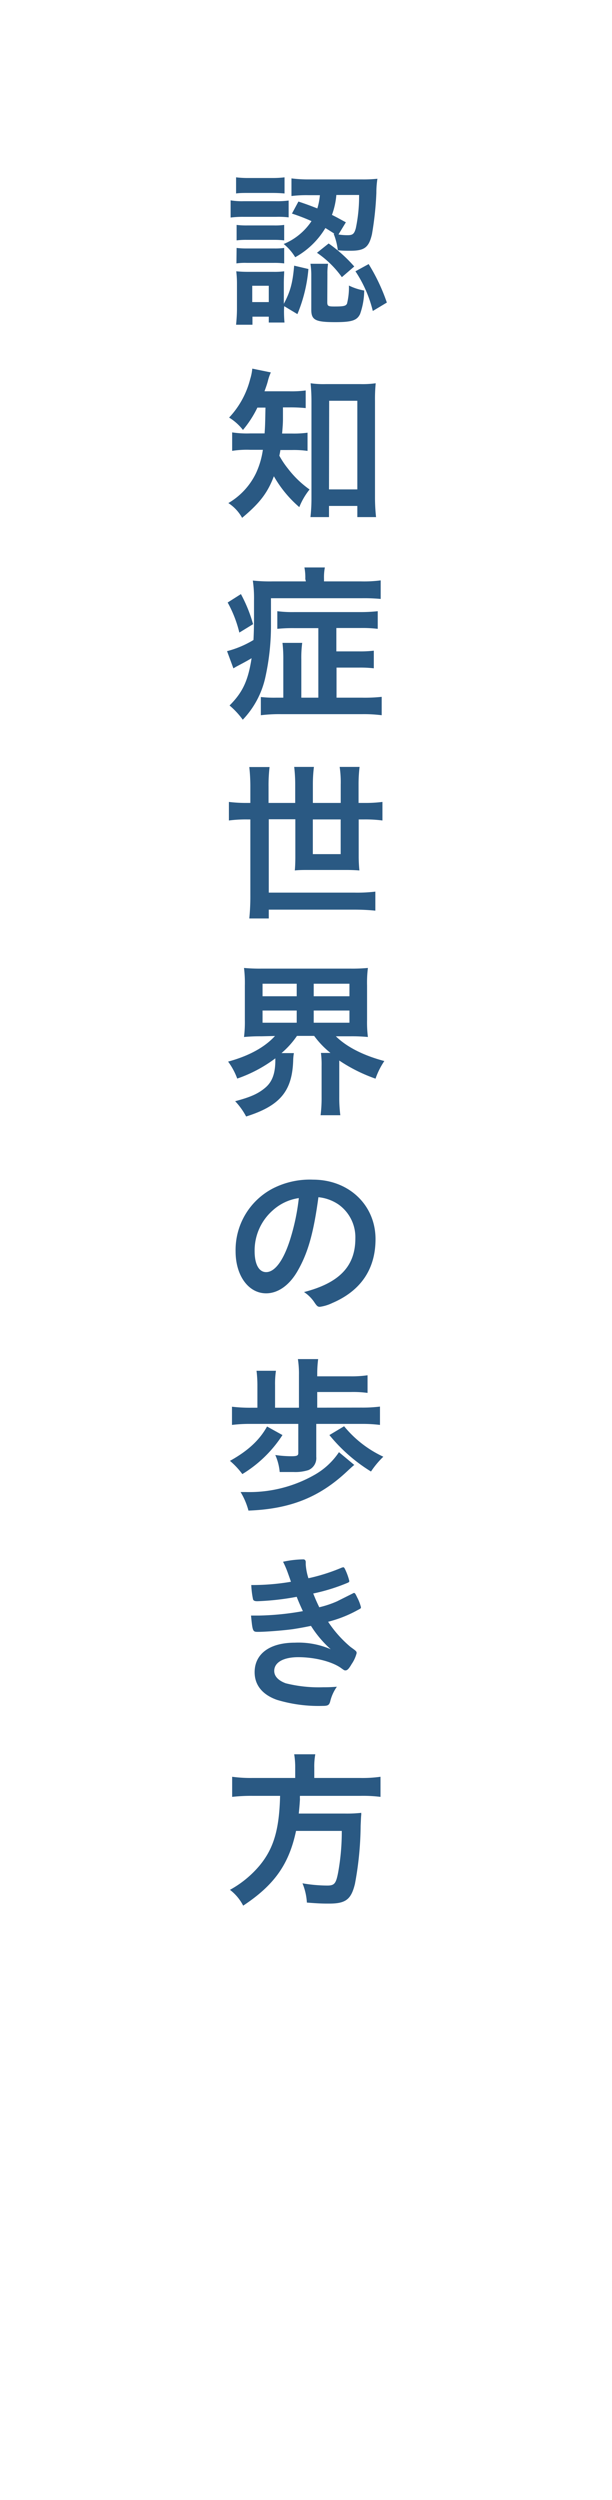 <?xml version="1.0" encoding="UTF-8"?> <svg xmlns="http://www.w3.org/2000/svg" width="49mm" height="200mm" viewBox="0 0 138.9 566.93"><defs><style>.cls-1{fill:#2a5983;}.cls-2{fill:none;}</style></defs><g id="レイヤー_2" data-name="レイヤー 2"><g id="素材"><path class="cls-1" d="M52.34,45.43a15.61,15.61,0,0,0,3,.19h7.17a19.83,19.83,0,0,0,3-.15v3.82a18.81,18.81,0,0,0-2.85-.12H55.34a21.87,21.87,0,0,0-3,.16Zm1.24-5.22a22.26,22.26,0,0,0,3,.15h5a22.17,22.17,0,0,0,3-.15v3.66c-.93-.08-1.71-.12-3-.12h-5c-1.36,0-2.18,0-3,.12Zm10.88,30a28.17,28.17,0,0,0,.11,2.93H61V71.81h-3.7v1.83H53.58c.12-1.2.2-2.49.2-3.62V64.45a24,24,0,0,0-.16-2.93,29.06,29.06,0,0,0,2.93.12H62a17.24,17.24,0,0,0,2.5-.12c0,.59-.08,1.33-.08,2.73v4.64c1.44-2.73,2-4.64,2.34-8.65L70,61A34,34,0,0,1,67.5,71.23l-3-1.8ZM53.7,51a18.33,18.33,0,0,0,2.38.12H62.2A14.88,14.88,0,0,0,64.5,51v3.51a17.81,17.81,0,0,0-2.3-.12H56.08a17.1,17.1,0,0,0-2.38.12Zm0,5.22a18.33,18.33,0,0,0,2.38.12H62.2a15.24,15.24,0,0,0,2.3-.12v3.51a18,18,0,0,0-2.38-.12H56a13.62,13.62,0,0,0-2.34.12Zm3.55,12.28H61V64.8H57.25Zm10.48-22.8c2.1.7,2.85,1,4.29,1.56a14.25,14.25,0,0,0,.58-3H70.15a28,28,0,0,0-4,.19v-4a30.07,30.07,0,0,0,4.09.23H82.11a30,30,0,0,0,3.55-.15,20.57,20.57,0,0,0-.24,3.23,71.61,71.61,0,0,1-1,9.36c-.7,3-1.71,3.74-4.87,3.74-.9,0-2,0-2.88-.12A14.65,14.65,0,0,0,75.72,53l.19,0c-1-.63-1.2-.78-2.06-1.29A18.35,18.35,0,0,1,67,58.33a11.68,11.68,0,0,0-2.61-3,14,14,0,0,0,6.31-5.19,43.79,43.79,0,0,0-4.44-1.71ZM74.28,68.5c0,.9.19,1,1.6,1,2.14,0,2.61-.11,2.88-.66a15.14,15.14,0,0,0,.43-4.09,12.82,12.82,0,0,0,3.47,1.13,16.23,16.23,0,0,1-.94,5.34c-.7,1.44-1.87,1.83-5.61,1.83-4.52,0-5.46-.47-5.46-2.81V62.58a17.12,17.12,0,0,0-.19-2.77h4a13.94,13.94,0,0,0-.15,2.38Zm.31-13.29a32.52,32.52,0,0,1,5.81,5.22l-2.81,2.42a22.53,22.53,0,0,0-5.65-5.53Zm1.75-11a17.28,17.28,0,0,1-1,4.52c1.25.62,1.64.86,3.16,1.68l-1.68,2.76a12.42,12.42,0,0,0,2.11.16c1.13,0,1.48-.31,1.83-1.6a35.3,35.3,0,0,0,.74-7.52Zm7.33,15.67a42.94,42.94,0,0,1,4.13,8.73l-3.19,1.91a28.24,28.24,0,0,0-3.94-9Z"></path><path class="cls-1" d="M58.42,92.43a24.34,24.34,0,0,1-3.28,5.07A11.82,11.82,0,0,0,52,94.69a19.85,19.85,0,0,0,4.79-8.76,11.57,11.57,0,0,0,.47-2.34l4.21.86a11.09,11.09,0,0,0-.67,1.94c-.19.74-.42,1.37-.77,2.34h5.65a23.87,23.87,0,0,0,3.7-.19v4a34.68,34.68,0,0,0-3.7-.16H64.22V95c0,1-.07,1.83-.19,3.31h2.22a22.68,22.68,0,0,0,3.55-.19v4.13a22.4,22.4,0,0,0-3.63-.2H63.64c-.08.55-.12.7-.24,1.29a19.77,19.77,0,0,0,1.95,2.92A22.77,22.77,0,0,0,70.26,111,15.47,15.47,0,0,0,67.93,115,26.52,26.52,0,0,1,62.16,108c-1.44,3.78-3.2,6.08-7.21,9.43a9.46,9.46,0,0,0-3.12-3.35,15.78,15.78,0,0,0,6.27-6.78A18.83,18.83,0,0,0,59.66,102H56.78a21.38,21.38,0,0,0-4.09.24V98.05a22.46,22.46,0,0,0,4.17.23h3.19c.12-1.75.12-1.75.2-5.85Zm16.25,24.83H70.46a36.91,36.91,0,0,0,.23-4.29V90.91c0-1.55-.08-2.65-.19-4a20.43,20.43,0,0,0,3.43.19h7.91a21.29,21.29,0,0,0,3.43-.19,36.8,36.8,0,0,0-.16,4v21.67a41.48,41.48,0,0,0,.24,4.68H81.1v-2.53H74.67Zm0-6.28H81.1V90.88H74.71Z"></path><path class="cls-1" d="M69.29,131.29a11.58,11.58,0,0,0-.2-2.61h4.64a12,12,0,0,0-.19,2.65v.51h8.38a29.14,29.14,0,0,0,4.48-.23v4.21a39.81,39.81,0,0,0-4.37-.16H61.5v5.73a54.07,54.07,0,0,1-1.25,12.08,20.13,20.13,0,0,1-5.15,9.74,18.38,18.38,0,0,0-3-3.23c3-3,4.21-5.65,5-10.72-1.17.7-2,1.13-3.39,1.87-.23.12-.27.16-.74.43l-1.44-3.9a22.48,22.48,0,0,0,6-2.53c.08-1.75.12-3.16.12-5.07,0-1.09,0-2.37,0-3.86a27.89,27.89,0,0,0-.27-4.55,36.28,36.28,0,0,0,4.52.19h7.52Zm-14.61,3.43a33,33,0,0,1,2.76,6.82l-3.12,1.91a27.22,27.22,0,0,0-2.65-6.82Zm17.57,7.72H66.8a34.51,34.51,0,0,0-3.86.16v-4a27.21,27.21,0,0,0,3.86.2h15a36.22,36.22,0,0,0,3.93-.2v4a29.44,29.44,0,0,0-3.89-.19h-5.5v5.3h5.07a25.59,25.59,0,0,0,3.43-.16v4a26.47,26.47,0,0,0-3.39-.16H76.38v6.82h5.85a36.14,36.14,0,0,0,4.4-.19v4.17a32.38,32.38,0,0,0-4.48-.24H63.83a34.55,34.55,0,0,0-4.63.24v-4.13a27.25,27.25,0,0,0,3.43.15H64.3v-8.65a30.35,30.35,0,0,0-.19-3.78h4.48a25.69,25.69,0,0,0-.2,3.78v8.65h3.86Z"></path><path class="cls-1" d="M56.82,178.42a40.79,40.79,0,0,0-.24-4.48h4.6a36,36,0,0,0-.23,4.48v3.66H67V178a34.73,34.73,0,0,0-.23-4.09h4.48a31.33,31.33,0,0,0-.24,4v4.17h6.32v-4.17a23.77,23.77,0,0,0-.24-4h4.52a33.35,33.35,0,0,0-.23,4v4.17h1.32a30.44,30.44,0,0,0,4.1-.23v4.21a29.86,29.86,0,0,0-4.1-.24H81.41V194a31.93,31.93,0,0,0,.16,3.39c-.94-.07-1.88-.11-3.12-.11h-8.3c-1.29,0-2.22,0-3.24.11q.12-1.27.12-3.15v-8.46H61v16.64H80.47a34.51,34.51,0,0,0,4.72-.23v4.32a46.64,46.64,0,0,0-4.72-.23H61v2H56.58a50.94,50.94,0,0,0,.24-5.26V185.82h-.74a29.92,29.92,0,0,0-4.13.24v-4.21a31.79,31.79,0,0,0,4.13.23h.74ZM71,185.82v7.87h6.32v-7.87Z"></path><path class="cls-1" d="M59.31,235a38.18,38.18,0,0,0-3.93.16,27.61,27.61,0,0,0,.19-3.86v-7.8a28.27,28.27,0,0,0-.19-4,38.2,38.2,0,0,0,4,.15H79.5a37.84,37.84,0,0,0,4-.15,27.24,27.24,0,0,0-.19,4v7.8a26.66,26.66,0,0,0,.19,3.86,38,38,0,0,0-4-.16H76.23c2.45,2.42,6.27,4.36,11,5.61a17,17,0,0,0-2,4A36.27,36.27,0,0,1,77,240.5v8.27a31.28,31.28,0,0,0,.24,4.13H72.76a31,31,0,0,0,.23-4.13v-7a20.62,20.62,0,0,0-.15-3H75a20.38,20.38,0,0,1-3.7-3.86h-3.9a19.76,19.76,0,0,1-3.51,3.9h2.81a11.9,11.9,0,0,0-.16,1.71c-.23,6.94-3,10.25-10.68,12.67a15.71,15.71,0,0,0-2.49-3.47c3.55-.94,5.26-1.72,6.86-3.08s2.26-3.31,2.26-6.2V240a31.38,31.38,0,0,1-8.65,4.59,15.27,15.27,0,0,0-2.07-3.85c4.76-1.29,8.34-3.28,10.64-5.81Zm.28-9.08h7.75v-2.84H59.59Zm0,6h7.75v-2.76H59.59Zm11.61-6h8.11v-2.84H71.2Zm0,6h8.11v-2.76H71.2Z"></path><path class="cls-1" d="M67.5,288.29c-1.87,3.23-4.45,5-7.1,5-4,0-6.93-4-6.93-9.51a15.73,15.73,0,0,1,8.45-14.27,18.41,18.41,0,0,1,9.12-2c8.15,0,14.19,5.77,14.19,13.48,0,6.82-3.35,11.73-9.82,14.5a9.52,9.52,0,0,1-2.81.86c-.47,0-.66-.16-1.17-.9A8.32,8.32,0,0,0,69,293c8-2.06,11.65-5.84,11.65-12.15a9.11,9.11,0,0,0-3.78-7.68,9.82,9.82,0,0,0-4.6-1.68C71.16,279.72,69.87,284.2,67.5,288.29Zm-5.61-13.8a12.11,12.11,0,0,0-4.1,9.24c0,3,1,4.75,2.61,4.75,2,0,3.94-2.68,5.42-7.32a49.3,49.3,0,0,0,2-9.47A11.17,11.17,0,0,0,61.89,274.49Z"></path><path class="cls-1" d="M64.11,325.43A28.33,28.33,0,0,1,55,334.28a17.75,17.75,0,0,0-2.81-3c4-2.22,6.67-4.64,8.42-7.79Zm18-6.23a31.35,31.35,0,0,0,4.13-.23v4.16a32.12,32.12,0,0,0-4.13-.23H71.78v7.48a2.94,2.94,0,0,1-1.79,3,9.84,9.84,0,0,1-3.39.43c-.35,0-2.18,0-3.12,0a12.33,12.33,0,0,0-1-3.86,25.18,25.18,0,0,0,3.7.28c1.21,0,1.52-.16,1.52-.7V322.9H56.94a33.17,33.17,0,0,0-4.29.23V319a34.05,34.05,0,0,0,4.29.23h1.48v-5.07a26.37,26.37,0,0,0-.2-3.31h4.41a19.89,19.89,0,0,0-.2,3.31v5.07h5.42v-7.44a22,22,0,0,0-.24-3.59h4.6A25.74,25.74,0,0,0,72,311.4v.71h7.56a24.94,24.94,0,0,0,3.86-.24v4a24.44,24.44,0,0,0-3.86-.2H72v3.55Zm-1.71,13c-.63.54-.63.54-1.72,1.55-6.27,5.85-12.9,8.46-22.29,8.81a16.11,16.11,0,0,0-1.79-4.21c.54,0,1,0,1.21,0a29.86,29.86,0,0,0,15.51-3.86,16.36,16.36,0,0,0,5.61-5.18Zm-2.3-8.77A25.14,25.14,0,0,0,87,330.34a20.33,20.33,0,0,0-2.8,3.36,37.49,37.49,0,0,1-9.44-8.27Z"></path><path class="cls-1" d="M67.34,362.11a59,59,0,0,1-8.92,1c-.63,0-.9-.12-1-.47a19.38,19.38,0,0,1-.39-3.2,52.42,52.42,0,0,0,9-.74c-.19-.58-.19-.58-.7-2a21.09,21.09,0,0,0-1.09-2.54,22.7,22.7,0,0,1,4.6-.54c.35,0,.55.23.55.62v.55A13.32,13.32,0,0,0,70,357.9a42.57,42.57,0,0,0,7.41-2.34,1.71,1.71,0,0,1,.5-.15c.2,0,.31.19.66,1a13.07,13.07,0,0,1,.71,2.11c0,.19-.08.27-.32.39a42.76,42.76,0,0,1-7.87,2.45c.55,1.36.7,1.72,1.37,3.12a22.74,22.74,0,0,0,4-1.33l3.66-1.83a.5.5,0,0,0,.12-.08l.16,0c.15,0,.31.24.66,1a9.55,9.55,0,0,1,.86,2.22c0,.27,0,.27-.82.7a27.86,27.86,0,0,1-6.63,2.61,26.58,26.58,0,0,0,5.11,5.73c1.32.94,1.36,1,1.36,1.4a7.88,7.88,0,0,1-1.13,2.46c-.66,1.13-1,1.44-1.4,1.44-.23,0-.27,0-.86-.43-2-1.52-6-2.57-9.86-2.57-3.35,0-5.45,1.17-5.45,3.12,0,1.2.93,2.18,2.61,2.8a30.77,30.77,0,0,0,8.49.9c.86,0,1.6,0,3.12-.12a9.78,9.78,0,0,0-1.52,3.35c-.23.82-.51,1-1.71,1a32.6,32.6,0,0,1-10.37-1.37c-3.31-1.17-5.07-3.35-5.07-6.27,0-4.17,3.43-6.7,9.12-6.7A18.47,18.47,0,0,1,75.06,374a24.72,24.72,0,0,1-4.48-5.3c-1.87.39-2.81.54-4.06.74-2.22.31-6.27.62-7.91.62-1.25,0-1.28,0-1.64-3.7.86,0,1.52,0,1.91,0a62.48,62.48,0,0,0,9.86-1C68.28,364.37,67.77,363.24,67.34,362.11Z"></path><path class="cls-1" d="M67,400.89a18.23,18.23,0,0,0-.23-3.07h4.79a15.31,15.31,0,0,0-.23,3.07v2.3H81.64a29.45,29.45,0,0,0,4.72-.27v4.56a32,32,0,0,0-4.6-.23H68.08a3.9,3.9,0,0,0,0,.74c-.08,1.36-.15,2.1-.27,3.27H78.14A29.77,29.77,0,0,0,82,411.1a1.38,1.38,0,0,0,0,.36c-.07.58-.07.85-.15,2.61a74,74,0,0,1-1.29,13.13c-.86,3.55-2.1,4.48-5.84,4.48-1.33,0-2.19,0-5.07-.23a13.54,13.54,0,0,0-1-4.37,34,34,0,0,0,5.61.51c1.64,0,2-.43,2.49-3a51.69,51.69,0,0,0,.82-9.39H67.19c-1.6,7.56-4.92,12.27-12,16.95a10.62,10.62,0,0,0-3-3.59,23.62,23.62,0,0,0,6.71-5.49c3.23-3.9,4.48-8.19,4.67-15.82H57.4a39,39,0,0,0-4.71.23v-4.56a31.07,31.07,0,0,0,4.67.27H67Z"></path><rect class="cls-2" width="138.9" height="566.93"></rect></g></g></svg> 